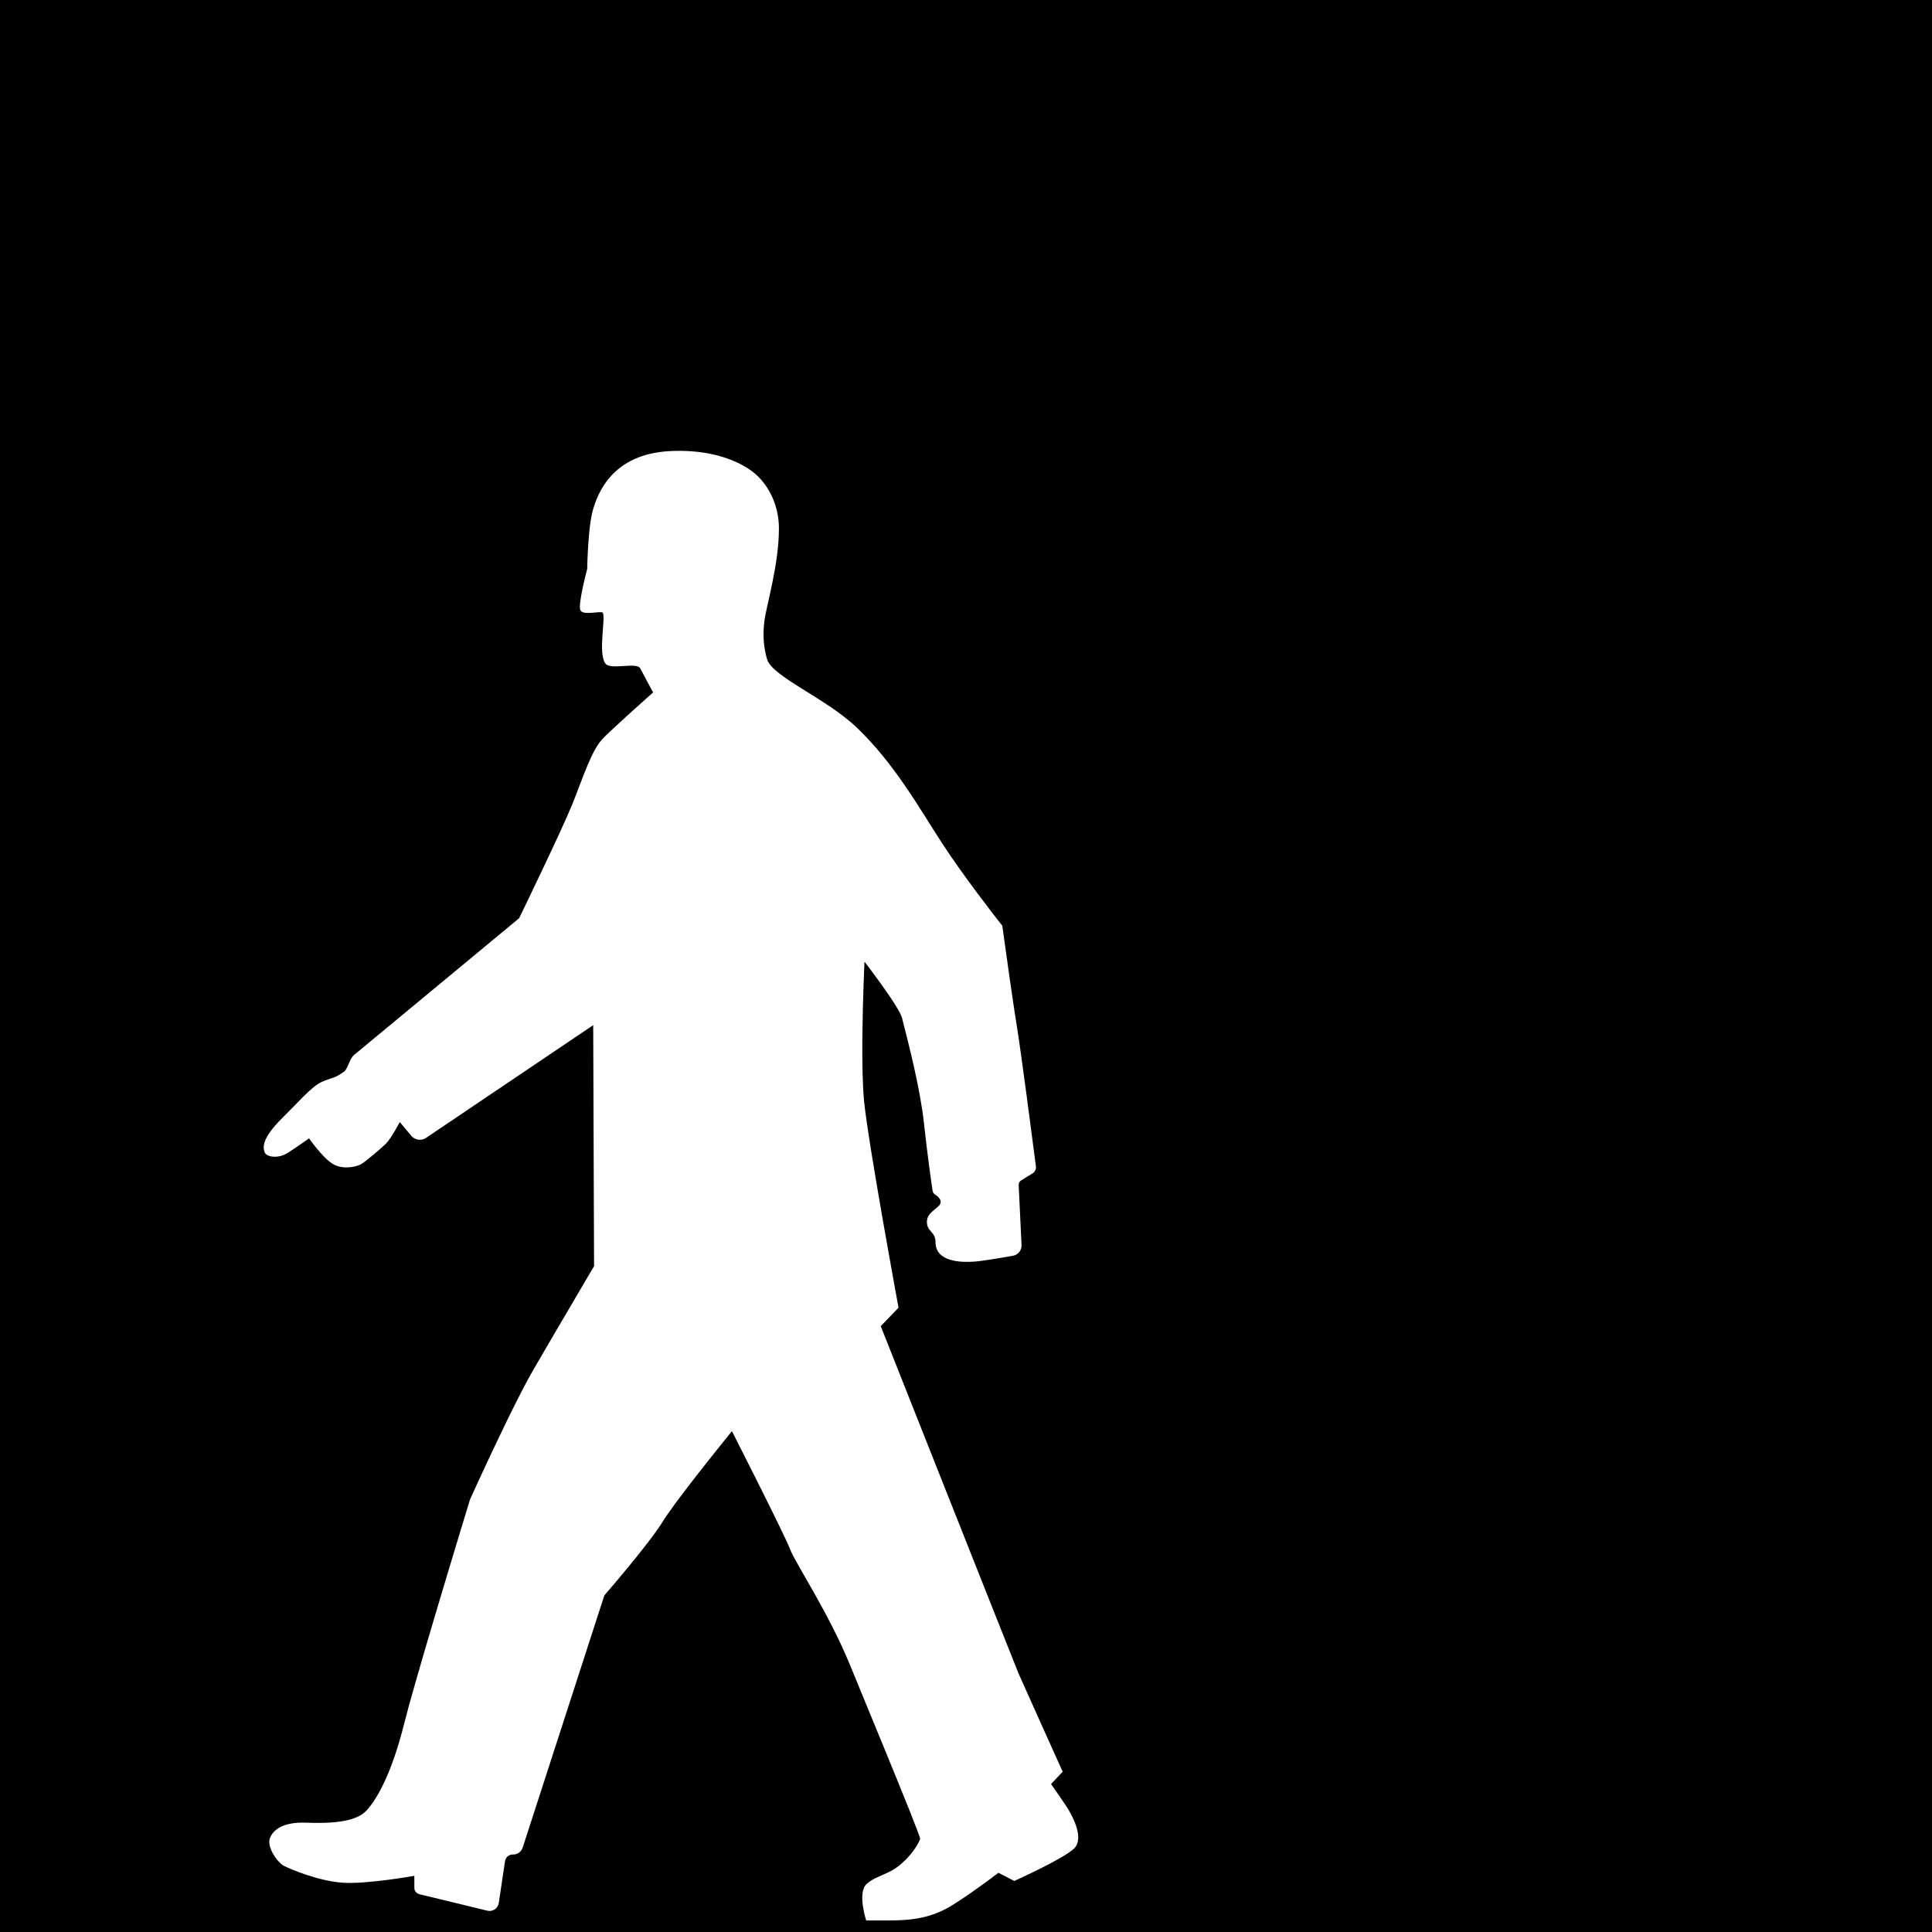 <?xml version="1.0" encoding="UTF-8"?>
<svg width="250px" height="250px" viewBox="0 0 250 250" version="1.1" xmlns="http://www.w3.org/2000/svg" xmlns:xlink="http://www.w3.org/1999/xlink">
    <title>favicon</title>
    <g id="favicon" stroke="none" stroke-width="1" fill="none" fill-rule="evenodd">
        <path d="M250,0 L250,250 L0,250 L0,0 L250,0 Z M97.786,61.373 C97.555,61.151 94.194,58.042 86.827,58.365 C79.186,58.696 77.335,63.902 76.733,65.958 C76.064,68.255 75.984,73.622 75.984,73.622 L75.971,73.671 C75.842,74.16 74.786,78.219 75.096,78.95 C75.431,79.723 77.822,78.985 78,79.289 C78.401,79.987 77.367,84.384 78.312,85.828 C78.932,86.784 82.407,85.604 82.853,86.494 C83.138,87.07 84.512,89.6 84.512,89.6 C84.512,89.6 83.007,90.936 81.404,92.39 L81.019,92.741 C79.86,93.796 78.708,94.861 78.089,95.481 C76.537,97.036 75.467,100.567 74.057,104.066 C72.715,107.396 67.175,118.819 67.175,118.819 C67.175,118.819 67.156,118.834 67.12,118.865 L67.024,118.944 C66.132,119.683 61.433,123.575 56.655,127.533 L56.018,128.061 C51.453,131.842 46.968,135.557 45.815,136.512 C45.204,137.017 45.039,138.264 44.535,138.653 C42.934,139.895 42.207,139.368 40.583,140.682 C40.178,141.011 39.843,141.319 39.424,141.734 L39.206,141.951 C38.604,142.556 37.807,143.388 36.449,144.749 C33.902,147.301 34.013,148.414 34.232,149.079 C34.455,149.745 36.007,149.964 37.225,149.187 C38.442,148.414 39.99,147.301 39.99,147.301 C39.99,147.301 41.765,149.853 43.094,150.63 C44.423,151.408 46.194,150.965 46.747,150.63 C47.024,150.465 47.66,149.965 48.311,149.424 L48.743,149.06 C49.241,148.636 49.7,148.226 49.959,147.967 C50.623,147.301 51.734,145.196 51.734,145.196 L53.223,146.975 C53.696,147.538 54.521,147.654 55.128,147.243 L76.76,132.655 L76.872,163.837 C76.872,163.837 74.385,168.057 71.943,172.229 L71.61,172.797 C70.67,174.404 69.754,175.974 69.008,177.262 C68.098,178.83 66.902,181.177 65.707,183.621 L65.396,184.26 C63.061,189.065 60.824,194.017 60.824,194.017 C60.824,194.017 58.632,201.186 56.431,208.585 L56.078,209.775 L55.843,210.568 L55.61,211.357 C54.177,216.212 52.859,220.79 52.287,223.089 C50.735,229.305 48.852,232.746 47.412,234.297 C45.971,235.852 42.541,235.964 39.548,235.852 C36.56,235.741 35.231,236.849 34.896,237.962 C34.566,239.07 35.895,241.019 36.779,241.461 C37.666,241.904 41.212,243.396 44.312,243.62 C47.412,243.843 53.616,242.73 53.616,242.73 L53.616,244.281 C53.616,244.674 53.884,245.014 54.263,245.108 L63.067,247.244 C63.754,247.41 64.432,246.949 64.539,246.252 L65.351,240.827 C65.422,240.335 65.846,239.973 66.341,239.973 L66.417,239.973 C66.97,239.973 67.46,239.611 67.634,239.084 L78.201,206.445 C78.201,206.445 83.954,199.818 85.73,196.935 C86.426,195.799 87.965,193.739 89.576,191.658 L89.98,191.137 L90.384,190.62 C92.602,187.783 94.712,185.19 94.712,185.19 C94.712,185.19 96.036,187.794 97.576,190.865 L97.898,191.506 C98.06,191.829 98.223,192.156 98.387,192.484 L98.714,193.14 C100.349,196.42 101.93,199.648 102.232,200.457 C102.892,202.231 107.214,208.667 109.984,215.433 C110.981,217.873 112.453,221.438 113.923,225.016 L114.349,226.053 C116.807,232.04 119.13,237.759 119.065,237.962 C118.954,238.293 118.289,239.736 116.625,241.18 C114.966,242.623 113.526,242.623 112.196,243.731 C110.867,244.84 112.085,248.505 112.085,248.505 L115.078,248.505 C118.066,248.505 120.613,248.169 123.271,246.502 C123.885,246.119 124.531,245.69 125.162,245.258 L125.58,244.97 C127.516,243.627 129.203,242.337 129.203,242.337 L131.246,243.396 C131.246,243.396 137.669,240.514 138.998,239.182 C140.327,237.85 138.775,235.075 138.333,234.297 C137.887,233.519 136.005,230.86 136.005,230.86 L137.508,229.256 C137.508,229.256 132.129,217.319 131.799,216.546 C131.639,216.172 127.524,205.803 123.288,195.12 L122.493,193.115 C118.168,182.208 113.967,171.604 113.967,171.604 L116.269,169.217 C116.269,169.217 112.37,148.078 111.817,142.532 C111.615,140.521 111.566,137.592 111.586,134.675 L111.592,133.976 C111.642,129.087 111.866,124.441 111.866,124.441 C111.866,124.441 112.138,124.793 112.553,125.345 L112.792,125.665 C114.138,127.469 116.502,130.739 116.737,131.766 C116.765,131.889 116.805,132.052 116.855,132.251 L116.937,132.575 C117.542,134.963 119.073,140.851 119.556,145.303 C120.015,149.535 120.515,153.003 120.675,154.067 C120.702,154.268 120.809,154.442 120.979,154.554 C121.3,154.764 121.799,155.166 121.719,155.627 C121.612,156.288 120.033,156.789 119.948,157.955 C119.846,159.399 121.054,159.287 121.054,160.731 C121.054,163.309 124.351,163.363 126.014,163.256 C127.143,163.18 129.618,162.755 131.086,162.491 C131.75,162.375 132.218,161.781 132.187,161.11 L131.817,153.343 C131.804,153.102 131.929,152.874 132.134,152.744 L133.61,151.837 C133.922,151.645 134.096,151.287 134.047,150.921 C133.677,148.056 132.067,135.703 131.576,132.767 C131.392,131.657 131.121,129.845 130.842,127.921 L130.754,127.311 C130.739,127.209 130.725,127.107 130.71,127.004 L130.622,126.391 C130.139,123.02 129.694,119.784 129.694,119.784 C129.694,119.784 129.681,119.768 129.657,119.738 L129.593,119.657 C128.896,118.774 124.73,113.461 121.844,109.018 C118.954,104.562 115.742,98.811 110.867,94.149 C106.902,90.355 99.904,87.548 99.257,85.3 C98.816,83.772 98.686,82.275 98.909,80.389 C99.128,78.503 100.792,73.122 100.792,68.407 C100.792,63.746 97.799,61.386 97.799,61.386 Z" id="Combined-Shape" fill="#000000"></path>
    </g>
</svg>